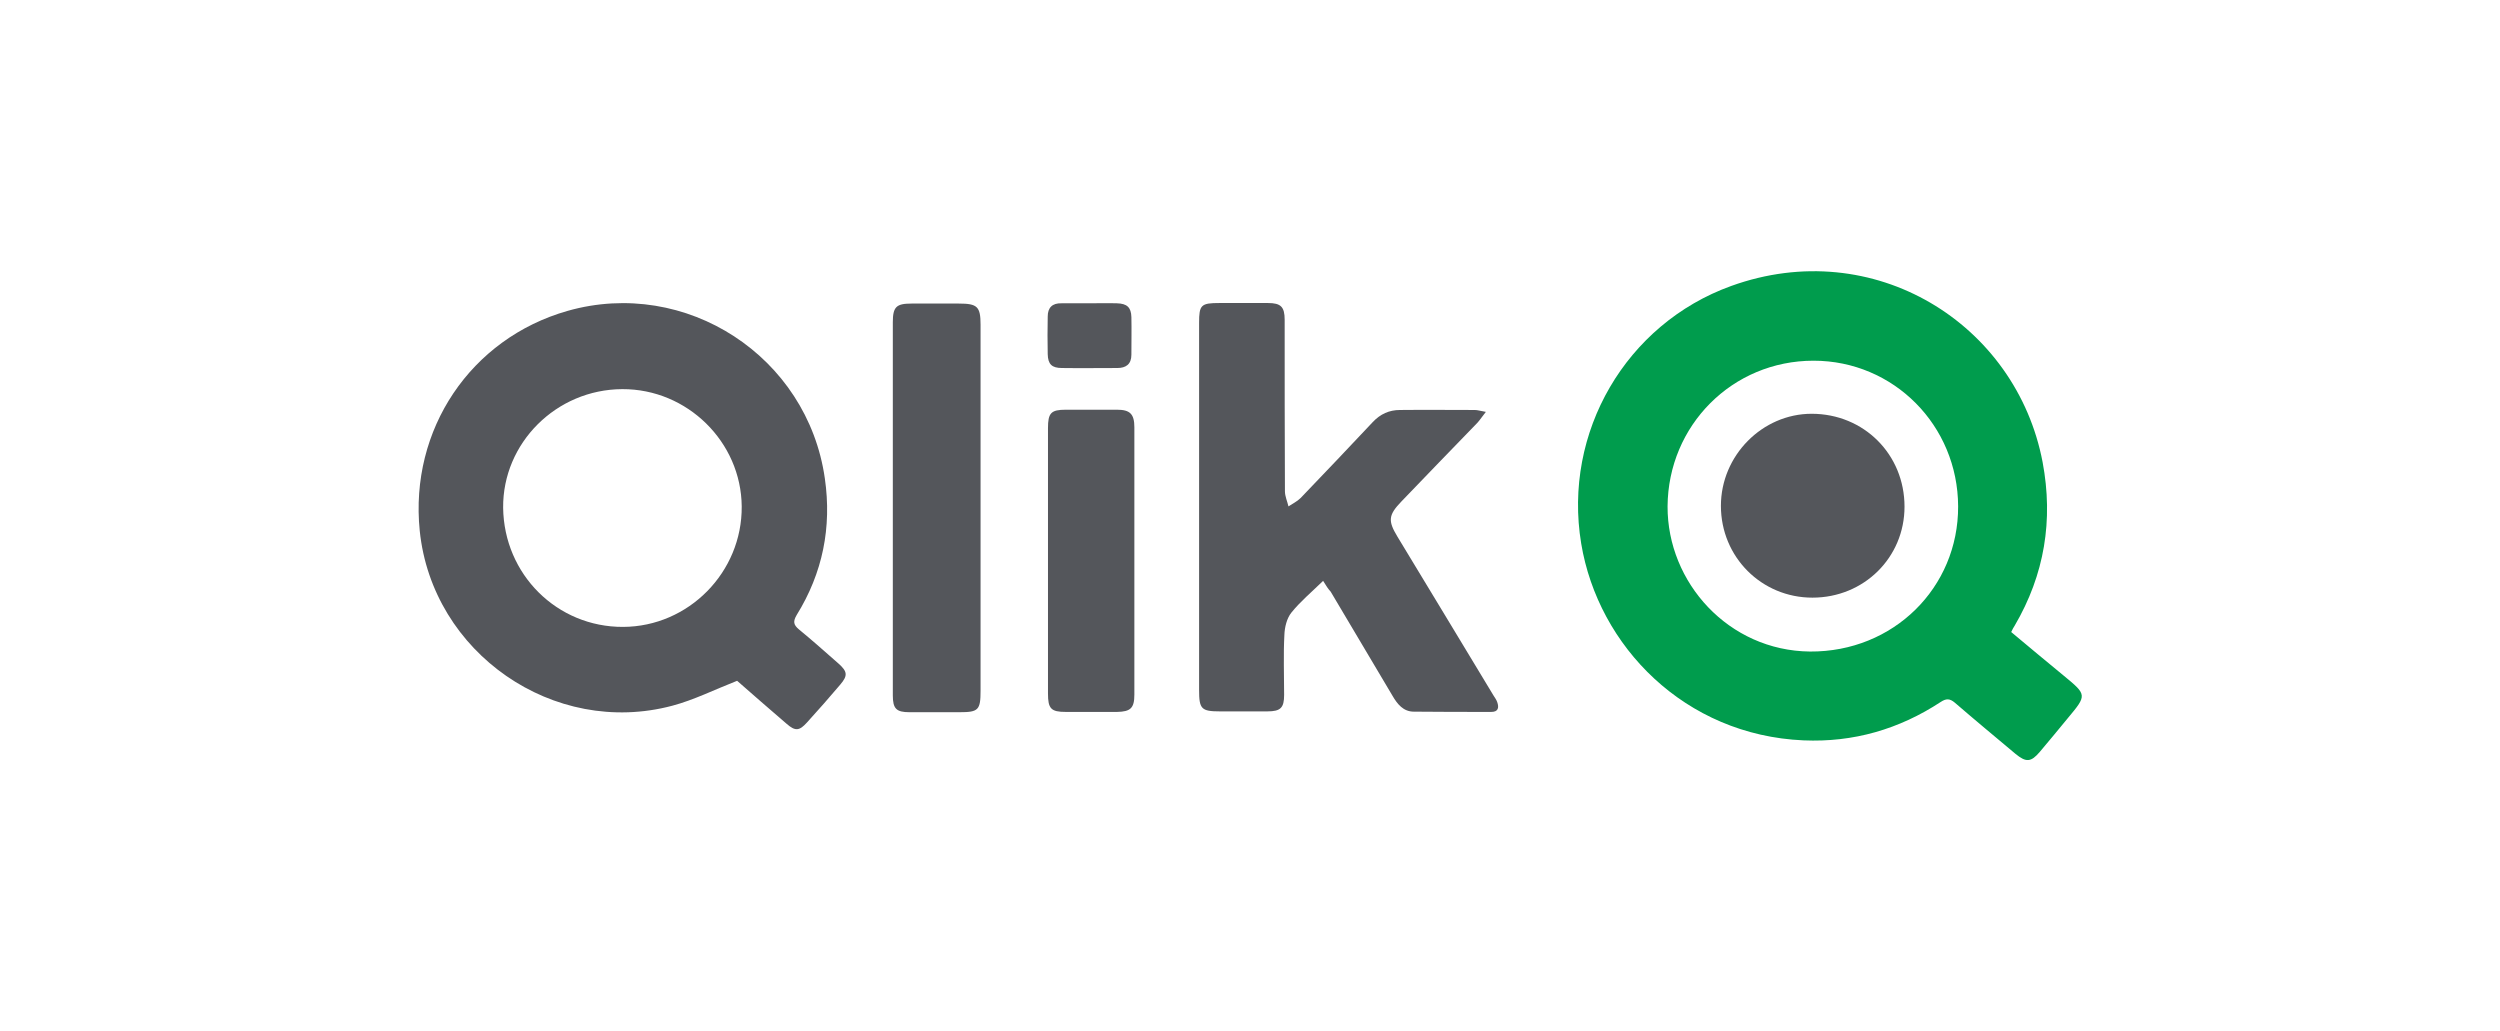 <svg xmlns="http://www.w3.org/2000/svg" xmlns:xlink="http://www.w3.org/1999/xlink" id="Livello_1" x="0px" y="0px" viewBox="0 0 923.2 380.9" style="enable-background:new 0 0 923.2 380.9;" xml:space="preserve"><style type="text/css">	.st0{fill:#808080;}	.st1{fill:#007DB8;}	.st2{fill:#231F20;}	.st3{fill:#EE3124;}	.st4{fill:#DA2226;}	.st5{clip-path:url(#SVGID_00000065795500605712575720000006543563537416566690_);}	.st6{fill:#C046FF;}	.st7{fill-rule:evenodd;clip-rule:evenodd;fill:#199ED9;}	.st8{fill:#00B336;}	.st9{fill:#717074;}	.st10{fill:#706D6E;}	.st11{fill:#F1511B;}	.st12{fill:#80CC28;}	.st13{fill:#00ADEF;}	.st14{fill:#FBBC09;}	.st15{fill:#E60012;}	.st16{fill:#3A3B3D;}	.st17{fill:#D0112B;}	.st18{fill:#6D7376;}	.st19{fill:#FFFFFF;}	.st20{fill:#C0D501;}	.st21{fill-rule:evenodd;clip-rule:evenodd;fill:#231F20;}	.st22{fill:#6B0AEA;}	.st23{fill-rule:evenodd;clip-rule:evenodd;fill:#6B0AEA;}	.st24{fill:#009C4D;}	.st25{fill:#54565B;}</style><g>	<path class="st24" d="M742.7,233.4c6.5,5.4,13,10.9,19.5,16.2c8.5,7,8.5,7.1,1.4,15.6c-3.4,4.1-6.8,8.3-10.3,12.4  c-3.3,3.9-5.1,4-9,0.8c-7.5-6.3-15-12.5-22.4-18.9c-1.9-1.6-3.2-1.6-5.2-0.3c-15.4,10.1-32.3,15-50.7,14.2  c-43.8-1.9-75.8-34.7-82.1-72.7c-6.8-41.1,16.6-81.1,55.4-95.1c52.6-19,105.3,13.9,115,65.1c4,21.4,0.7,41.5-10.3,60.3  C743.5,231.7,743.2,232.4,742.7,233.4z M723.1,187c-0.1-29.9-23.8-53.8-53.4-53.8c-30,0-53.7,23.9-53.9,53.8  c-0.1,28.1,22.5,53.3,52.6,53.6C699.2,240.8,723.2,217,723.1,187z"></path>	<path class="st25" d="M272.2,251.4c-8.4,3.3-16,7.1-23.9,9.2c-43.8,11.7-88.7-19.5-93.3-64.6c-3.8-37.4,18.8-71,54.6-81.2  c43.7-12.4,88.6,16.8,95,61.9c2.6,18-0.8,34.9-10.4,50.4c-1.4,2.4-1.2,3.6,0.8,5.3c5,4.1,9.8,8.4,14.6,12.6c3.4,3,3.5,4.5,0.7,7.8  c-4,4.7-8.1,9.4-12.3,14c-2.8,3.1-4.3,3.3-7.5,0.5C284.2,261.9,277.9,256.4,272.2,251.4z M229.8,143.7c-24.4,0.1-44.2,19.9-44,43.8  c0.3,24.6,19.9,44.1,44.3,44c24.2-0.1,44-20.2,43.8-44.5C273.7,163.2,253.8,143.6,229.8,143.7z"></path>	<path class="st25" d="M488.6,214.5c-4.2,4.1-8.4,7.6-11.7,11.7c-1.7,2.1-2.5,5.4-2.6,8.2c-0.4,7.4-0.1,14.8-0.1,22.2  c0,4.8-1.3,6.1-6.2,6.1c-5.8,0-11.7,0-17.5,0c-6.9,0-7.7-0.9-7.7-7.9c0-23.6,0-47.3,0-70.8c0-21.6,0-43.2,0-64.8  c0-6.6,0.7-7.3,7.5-7.3c6,0,11.9,0,17.9,0c4.8,0,6.2,1.4,6.2,6.2c0,21.1,0,42.2,0.1,63.3c0,1.9,0.9,3.8,1.3,5.6  c1.5-1,3.2-1.8,4.5-3.1c8.9-9.3,17.8-18.6,26.6-28c2.8-3,6.1-4.5,10.1-4.5c9.2-0.1,18.4,0,27.6,0c1.1,0,2.2,0.4,4.1,0.7  c-1.3,1.6-2.1,2.9-3.1,4c-9.4,9.7-18.8,19.4-28.1,29.1c-4.8,5-5,7.1-1.5,12.9c11.9,19.6,23.7,39.2,35.5,58.7  c0.5,0.8,1.1,1.6,1.4,2.5c0.7,2,0.4,3.6-2.2,3.6c-9.5,0-19.1,0-28.6-0.1c-3.9,0-6.1-2.8-7.9-5.9c-7.6-12.8-15.2-25.6-22.8-38.4  C490.4,217.4,489.7,216.3,488.6,214.5z"></path>	<path class="st25" d="M329.7,187.3c0-22.8,0-45.5,0-68.3c0-5.7,1.3-6.9,6.9-6.9c5.8,0,11.7,0,17.5,0c6.8,0,8,1.1,8,7.8  c0,25.3,0,50.6,0,75.8c0,19.8,0,39.6,0,59.4c0,7.1-0.8,7.9-7.7,7.9c-6.2,0-12.4,0-18.6,0c-4.8,0-6.1-1.3-6.1-6.2  C329.7,233.6,329.7,210.4,329.7,187.3z"></path>	<path class="st25" d="M387,207.5c0-16.5,0-32.9,0-49.4c0-5.6,1.1-6.8,6.6-6.8c6.3,0,12.6,0,18.9,0c4.8,0,6.4,1.6,6.4,6.5  c0,32.9,0,65.8,0,98.7c0,5-1.4,6.3-6.4,6.4c-6.3,0-12.6,0-18.9,0c-5.5,0-6.6-1.2-6.6-6.8C387,239.9,387,223.7,387,207.5z"></path>	<path class="st25" d="M402,112c3.5,0,6.9-0.1,10.4,0c3.8,0.1,5.3,1.5,5.4,5.1c0.1,4.6,0,9.3,0,13.9c0,3.5-2,4.9-5.2,4.9  c-6.8,0-13.6,0.1-20.4,0c-3.8,0-5.2-1.4-5.3-5.1c-0.1-4.6-0.1-9.3,0-13.9c0-3.3,1.7-5,5.1-4.9C395.4,112,398.7,112,402,112z"></path>	<path class="st25" d="M669.3,220.7c-18.8,0-33.8-15-33.8-33.9c0-18.6,15.3-34,33.5-34c19.3,0,34.3,15,34.3,34.3  C703.3,205.9,688.3,220.7,669.3,220.7z"></path></g></svg>